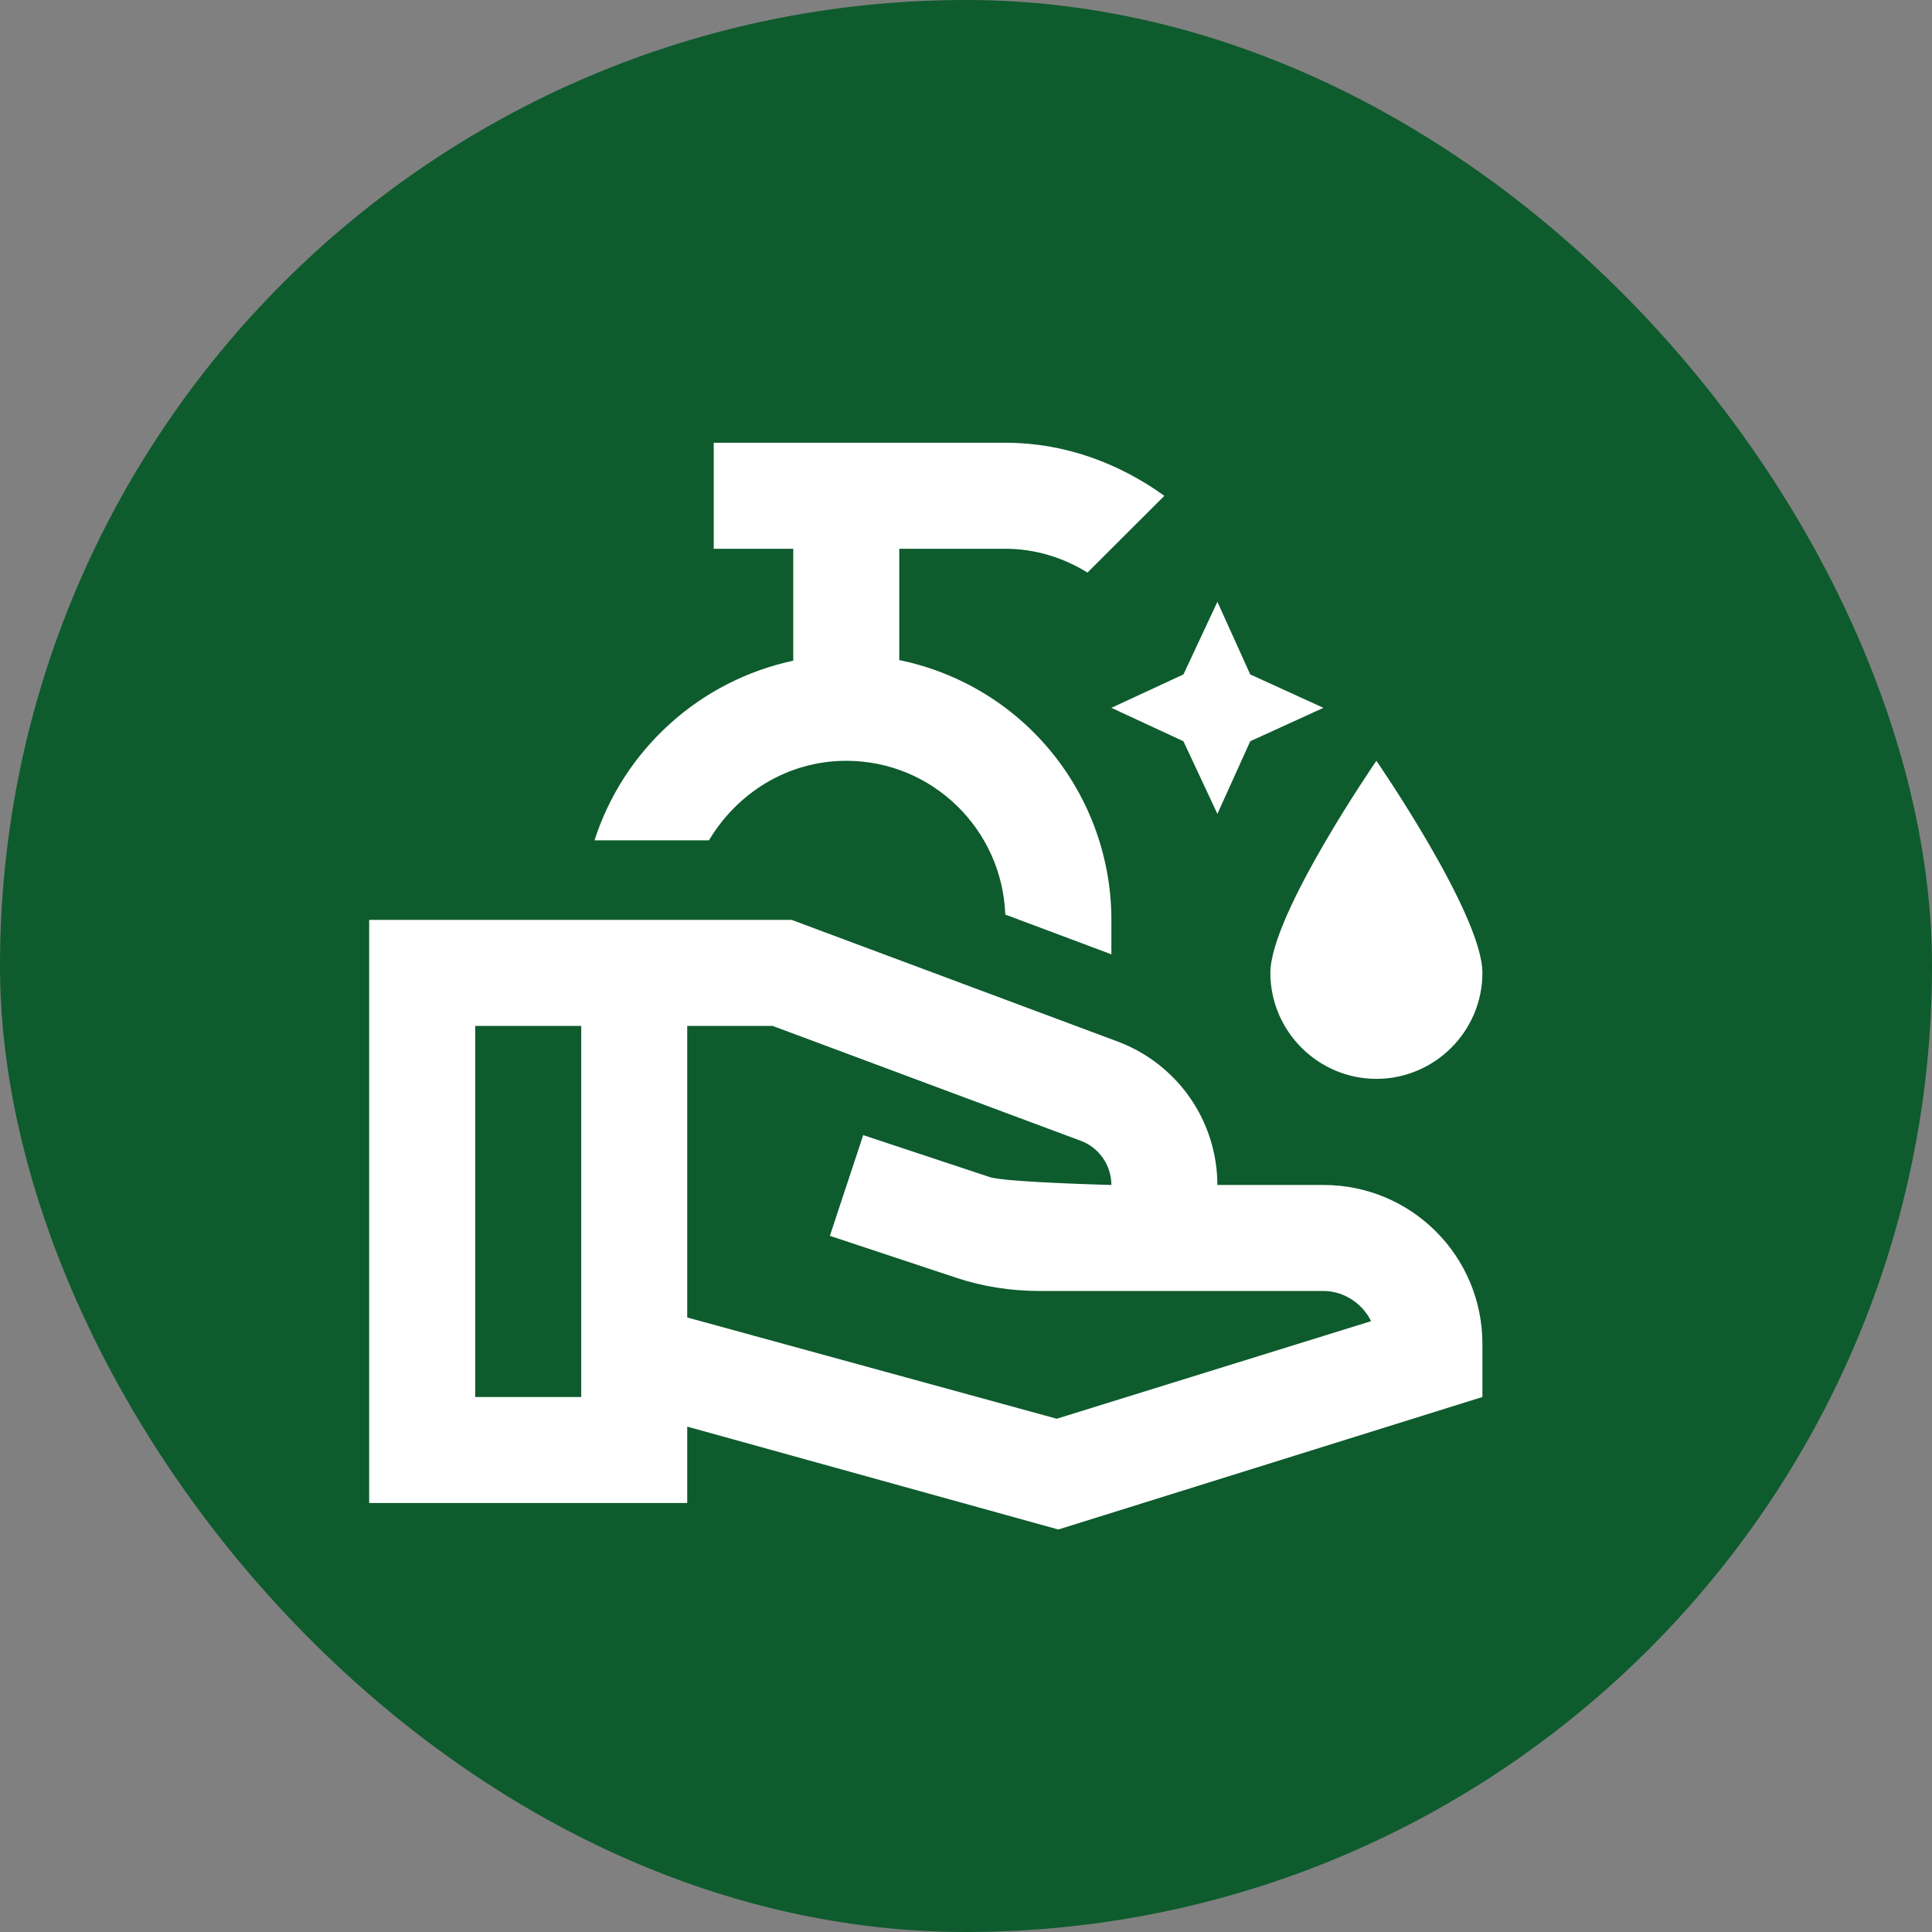 <?xml version="1.0" encoding="UTF-8"?> <svg xmlns="http://www.w3.org/2000/svg" width="24" height="24" viewBox="0 0 24 24" fill="none"><rect x="0" y="0" width="24" height="24" fill="#808080" stroke="none"/><rect width="24" height="24" rx="12" fill="#0E5B2E"></rect><path d="M15.123 7.476L15.531 8.378L16.44 8.793L15.531 9.208L15.123 10.11L14.701 9.208L13.806 8.793L14.701 8.378L15.123 7.476ZM17.098 13.402C17.823 13.402 18.415 12.81 18.415 12.085C18.415 11.361 17.098 9.451 17.098 9.451C17.098 9.451 15.781 11.361 15.781 12.085C15.781 12.81 16.374 13.402 17.098 13.402ZM11.171 8.2V6.817H12.488C12.864 6.817 13.213 6.929 13.509 7.113L14.464 6.159C13.904 5.757 13.232 5.5 12.488 5.5H8.866V6.817H9.854V8.207C9.283 8.33 8.754 8.6 8.321 8.992C7.887 9.384 7.564 9.883 7.385 10.439H8.807C9.156 9.853 9.782 9.451 10.513 9.451C11.58 9.451 12.449 10.301 12.488 11.361L13.806 11.855V11.427C13.806 10.668 13.543 9.932 13.063 9.344C12.584 8.756 11.915 8.352 11.171 8.2ZM18.415 16.695V17.354L13.147 19L8.537 17.722V18.671H4.586V11.427H9.834L13.891 12.941C14.252 13.078 14.564 13.321 14.784 13.639C15.004 13.956 15.122 14.333 15.123 14.72H16.44C17.533 14.72 18.415 15.602 18.415 16.695ZM7.22 17.354V12.744H5.903V17.354H7.22ZM17.032 16.412C16.927 16.195 16.696 16.037 16.44 16.037H12.916C12.561 16.037 12.212 15.984 11.876 15.872L10.309 15.352L10.723 14.101L12.291 14.621C12.488 14.687 13.806 14.72 13.806 14.72C13.806 14.476 13.654 14.258 13.43 14.173L9.597 12.744H8.537V16.366L13.127 17.624L17.032 16.412Z" fill="white"></path></svg> 